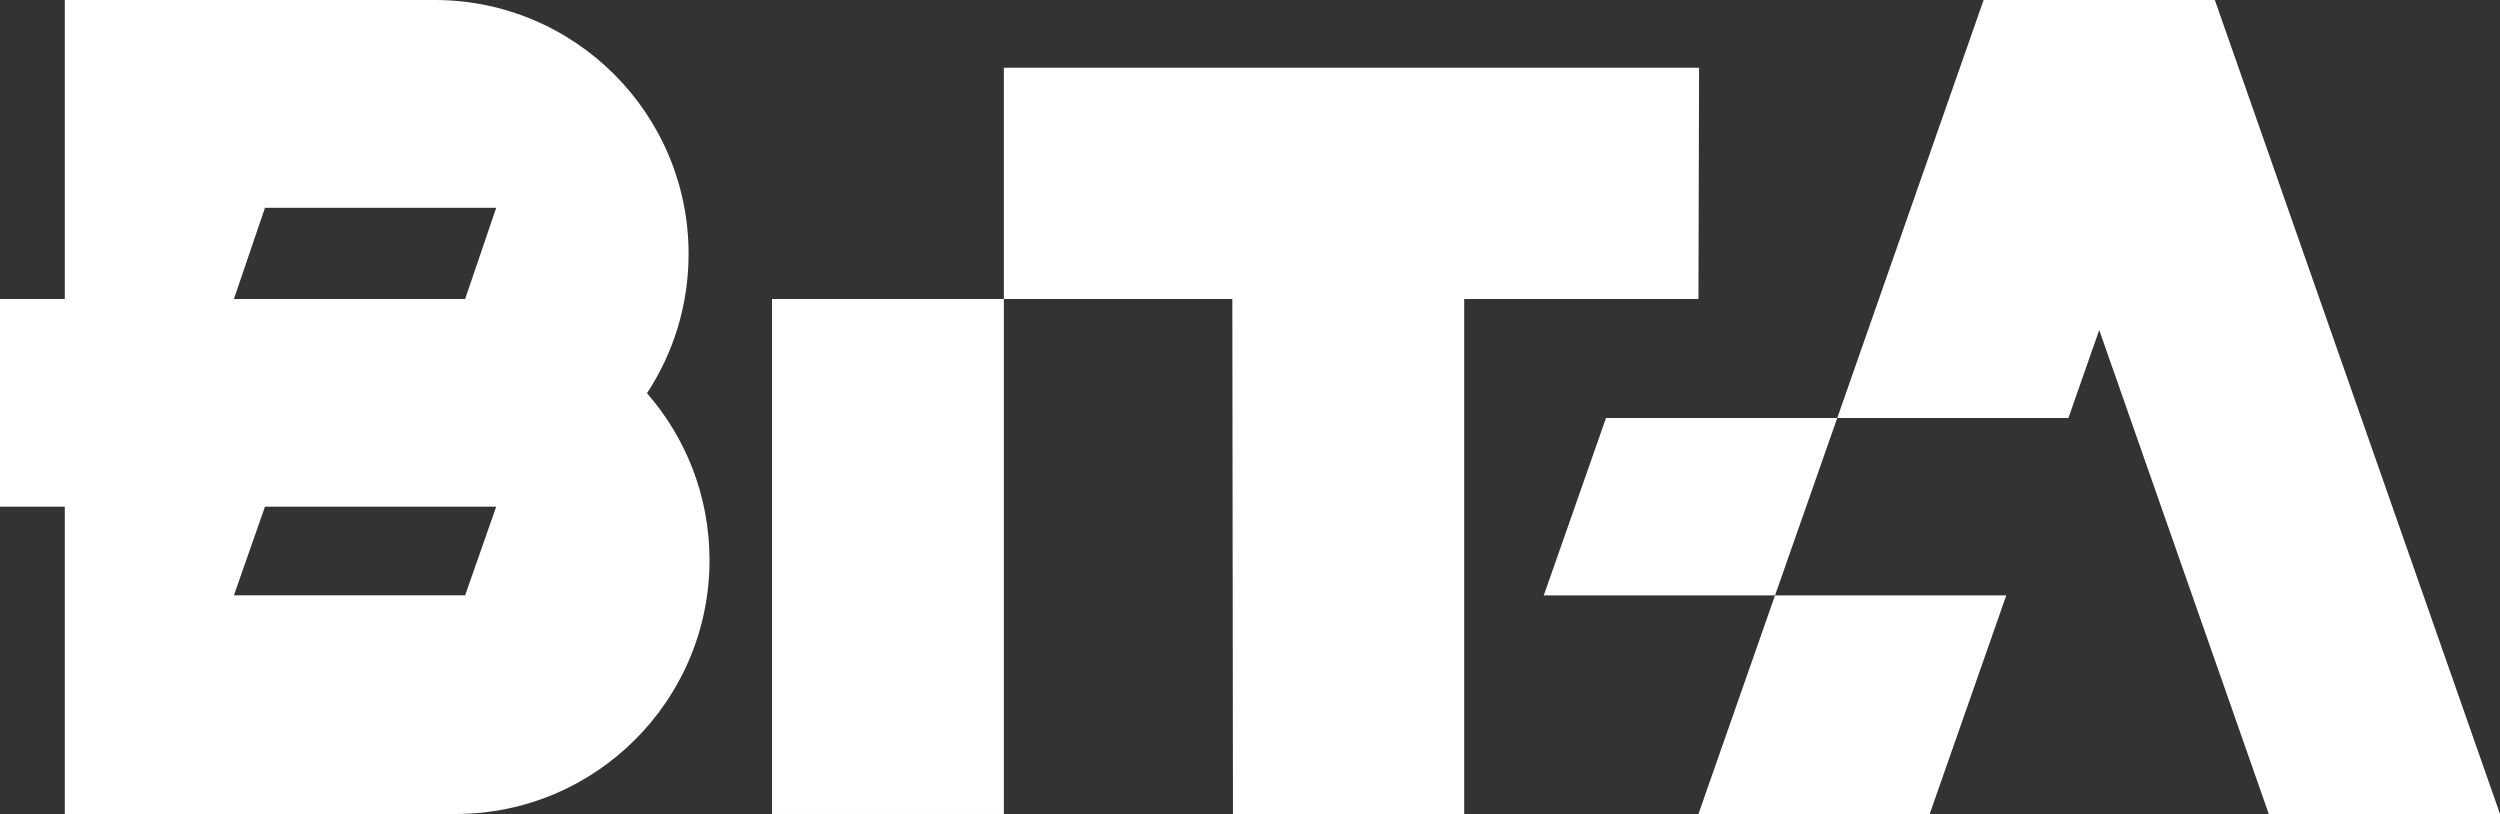 <?xml version="1.0" encoding="UTF-8"?>
<svg id="Layer_2" data-name="Layer 2" xmlns="http://www.w3.org/2000/svg" viewBox="0 0 1402.72 456.86">
  <rect x="0" y="0" width="1402.72" height="456.86" fill="#333333" stroke="none"/>
  <defs>
    <style>
      .cls-1 {
        fill: #fff;
      }
    </style>
  </defs>
  <g id="Layer_1-2" data-name="Layer 1">
    <g id="Bit-A_Logo" data-name="Bit-A Logo">
      <g>
        <polygon class="cls-1" points="952.98 456.72 1082.73 456.72 1125.7 334.06 995.95 334.06 952.98 456.72"/>
        <polygon class="cls-1" points="1242.72 0 1242.72 0 1112.98 0 1030.86 234.53 1160.56 234.53 1177.85 185.18 1272.98 456.72 1402.72 456.72 1242.72 0"/>
        <polyline class="cls-1" points="1030.86 234.54 901.11 234.54 866.2 334.07 995.95 334.07"/>
      </g>
      <polygon class="cls-1" points="953.33 38.01 563.26 38.01 563.26 167.76 691.45 167.76 691.8 456.86 821.54 456.86 821.54 167.76 952.98 167.76 953.33 38.01"/>
      <rect class="cls-1" x="433.16" y="167.76" width="130.1" height="288.96"/>
      <path class="cls-1" d="M363.03,220.62c14.74-22.44,23.33-49.28,23.33-78.14h0C386.36,63.79,322.57,0,243.88,0H36.36v167.76H0v116.53h36.36v172.43h219.26c78.69,0,142.48-63.79,142.48-142.48h0c0-35.84-13.23-68.58-35.08-93.62ZM148.67,116.61h129.74l-17.43,51.15h-129.74l17.43-51.15ZM260.98,334.05h-129.74l17.43-49.77h129.74l-17.43,49.77Z"/>
    </g>
  </g>
</svg>